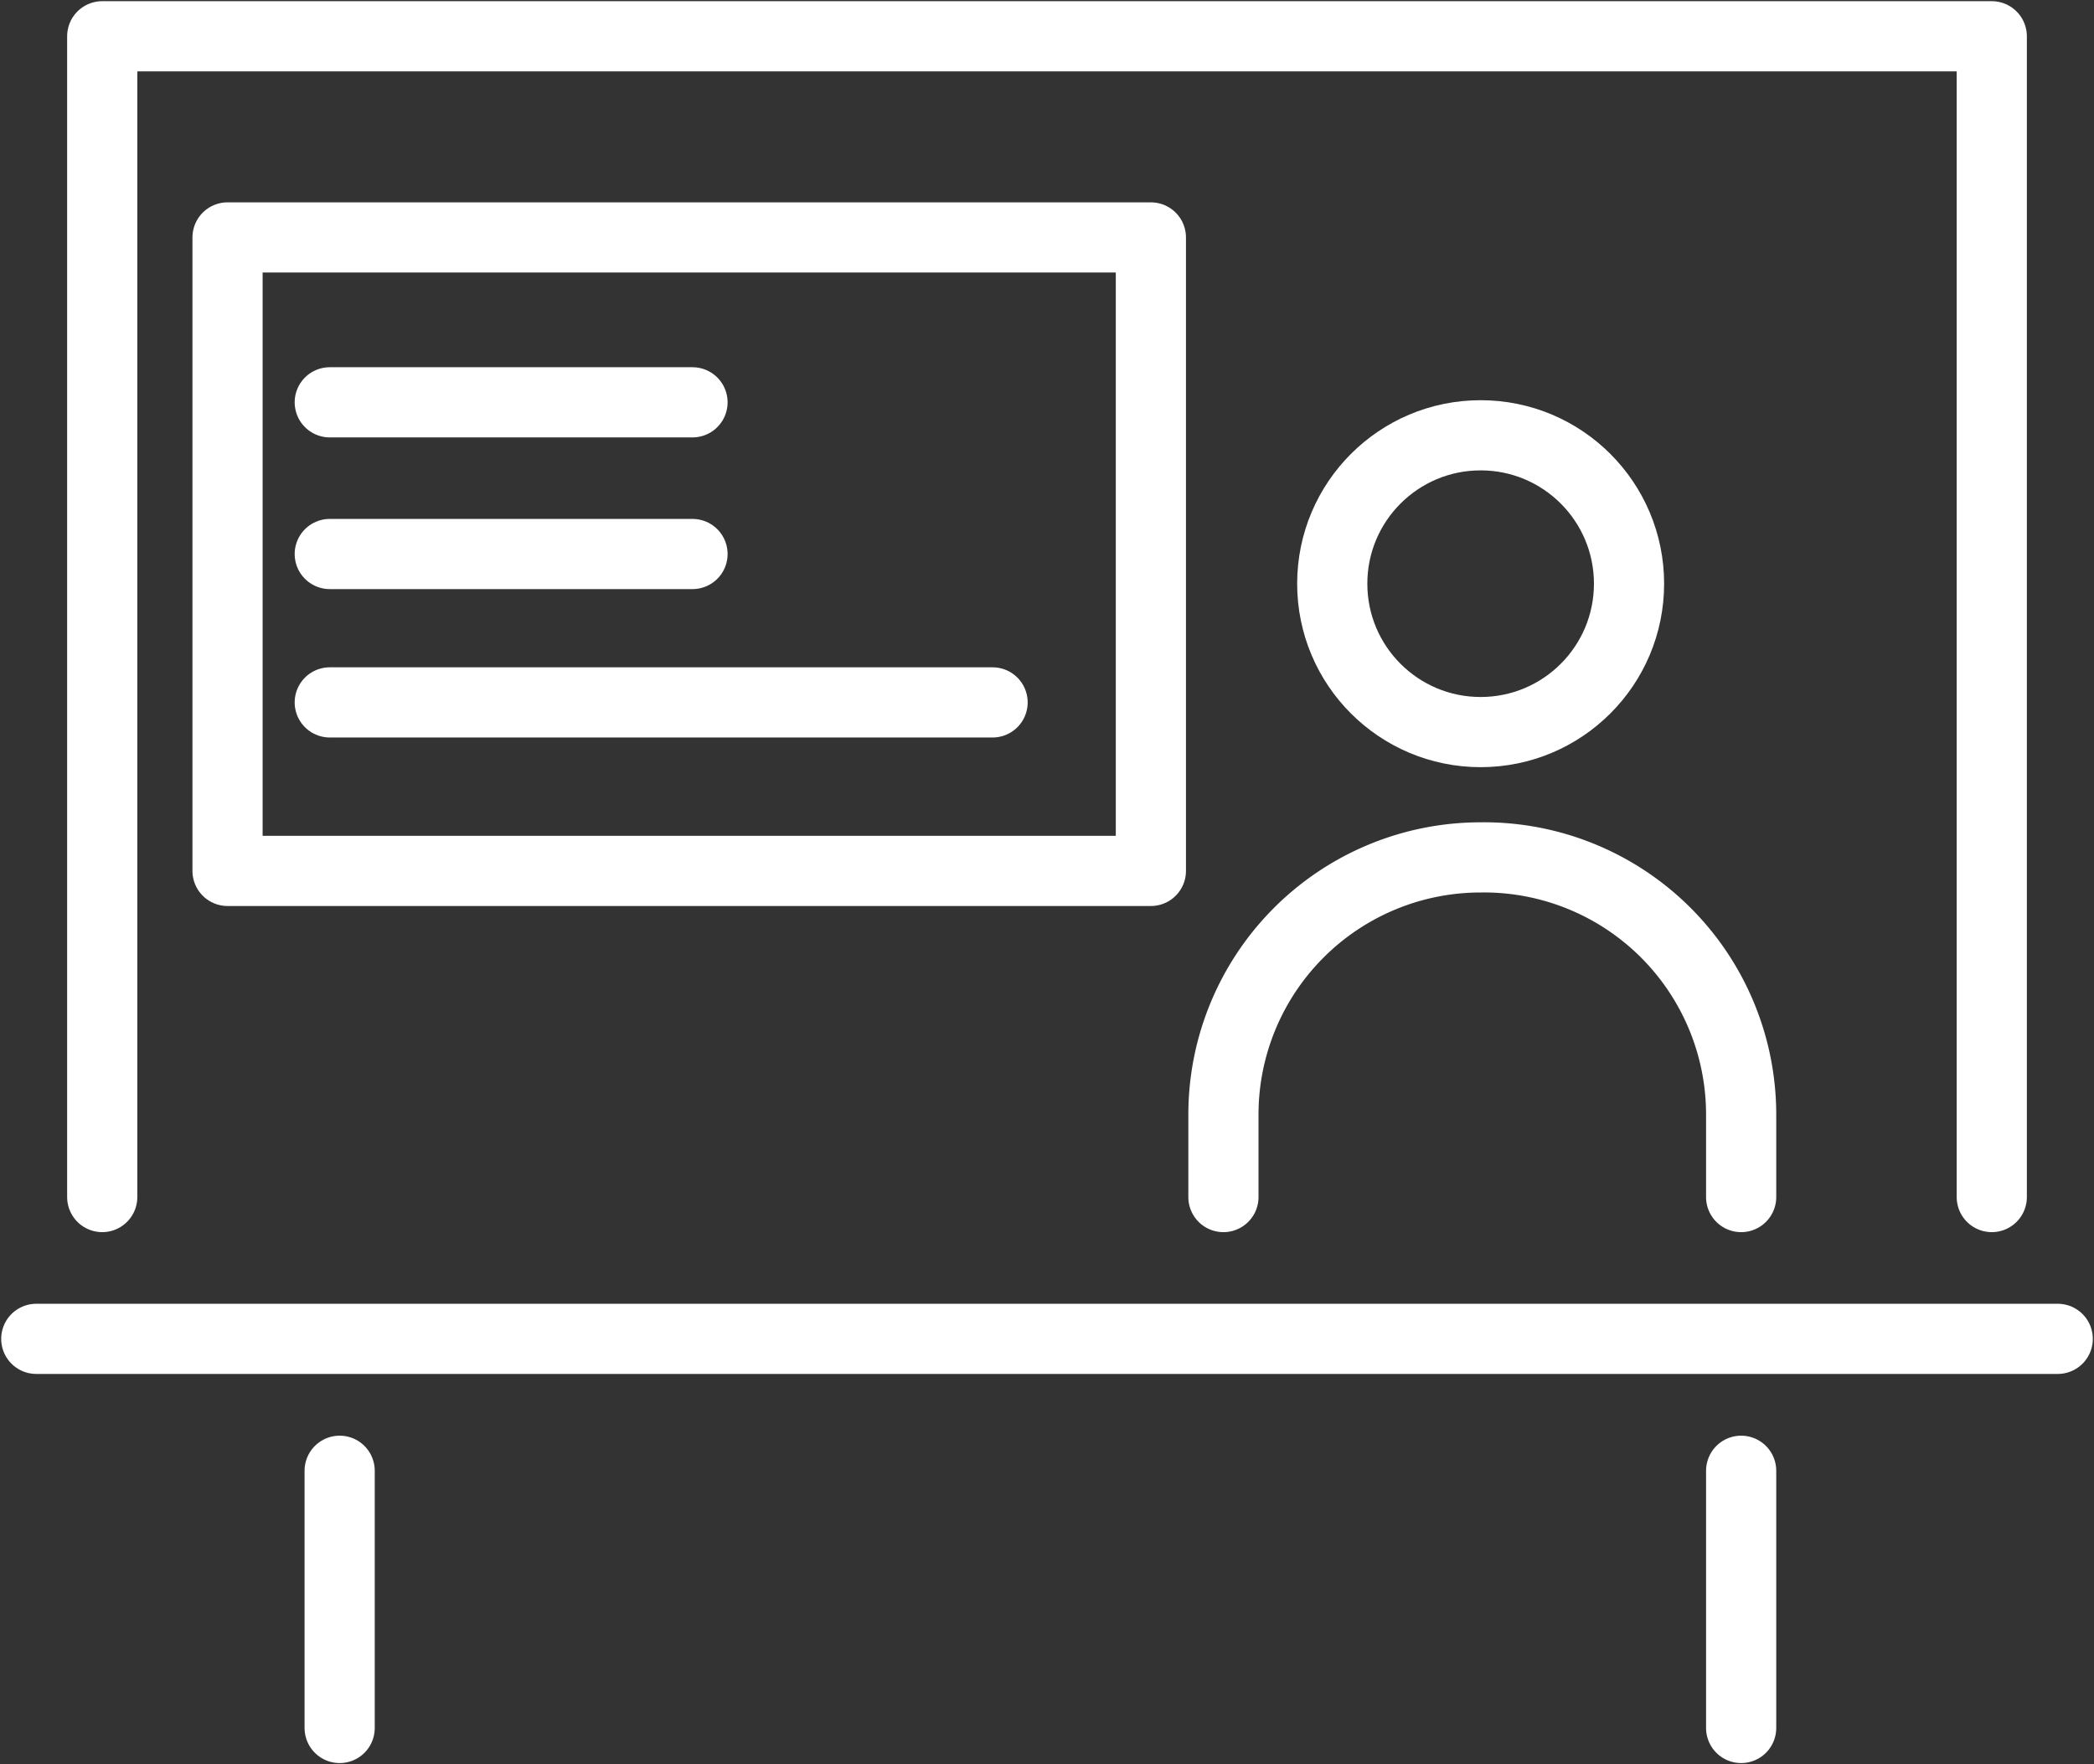 <svg xmlns="http://www.w3.org/2000/svg" width="63.5" height="53.5" viewBox="0 0 63.5 53.5">
  <rect x="0" y="0" width="63.5" height="53.5" fill="#333333" stroke="none"/>
  <g>
    <g>
      <circle cx="44.9" cy="17.7" r="4.5" style="fill: none;stroke: #fff;stroke-linecap: round;stroke-linejoin: round;stroke-width: 2.128px"/>
      <path d="M37.1,36.3V33.8A7.8,7.8,0,0,1,44.9,26h0a7.8,7.8,0,0,1,7.9,7.8v2.5" style="fill: none;stroke: #fff;stroke-linecap: round;stroke-linejoin: round;stroke-width: 2.128px"/>
    </g>
    <line x1="62.4" y1="40.6" x2="1.1" y2="40.6" style="fill: none;stroke: #fff;stroke-linecap: round;stroke-linejoin: round;stroke-width: 2.128px"/>
    <line x1="10.3" y1="44.6" x2="10.3" y2="52.4" style="fill: none;stroke: #fff;stroke-linecap: round;stroke-linejoin: round;stroke-width: 2.128px"/>
    <line x1="52.8" y1="44.6" x2="52.8" y2="52.4" style="fill: none;stroke: #fff;stroke-linecap: round;stroke-linejoin: round;stroke-width: 2.128px"/>
    <polyline points="3.1 36.3 3.1 1.1 60.4 1.1 60.4 36.3" style="fill: none;stroke: #fff;stroke-linecap: round;stroke-linejoin: round;stroke-width: 2.128px"/>
    <rect x="6.9" y="7.2" width="28" height="19.21" style="fill: none;stroke: #fff;stroke-linecap: round;stroke-linejoin: round;stroke-width: 2.128px"/>
    <line x1="10" y1="12.2" x2="21" y2="12.2" style="fill: none;stroke: #fff;stroke-linecap: round;stroke-linejoin: round;stroke-width: 2.128px"/>
    <line x1="10" y1="16.8" x2="21" y2="16.8" style="fill: none;stroke: #fff;stroke-linecap: round;stroke-linejoin: round;stroke-width: 2.128px"/>
    <line x1="10" y1="21.3" x2="30.1" y2="21.3" style="fill: none;stroke: #fff;stroke-linecap: round;stroke-linejoin: round;stroke-width: 2.128px"/>
  </g>
</svg>

